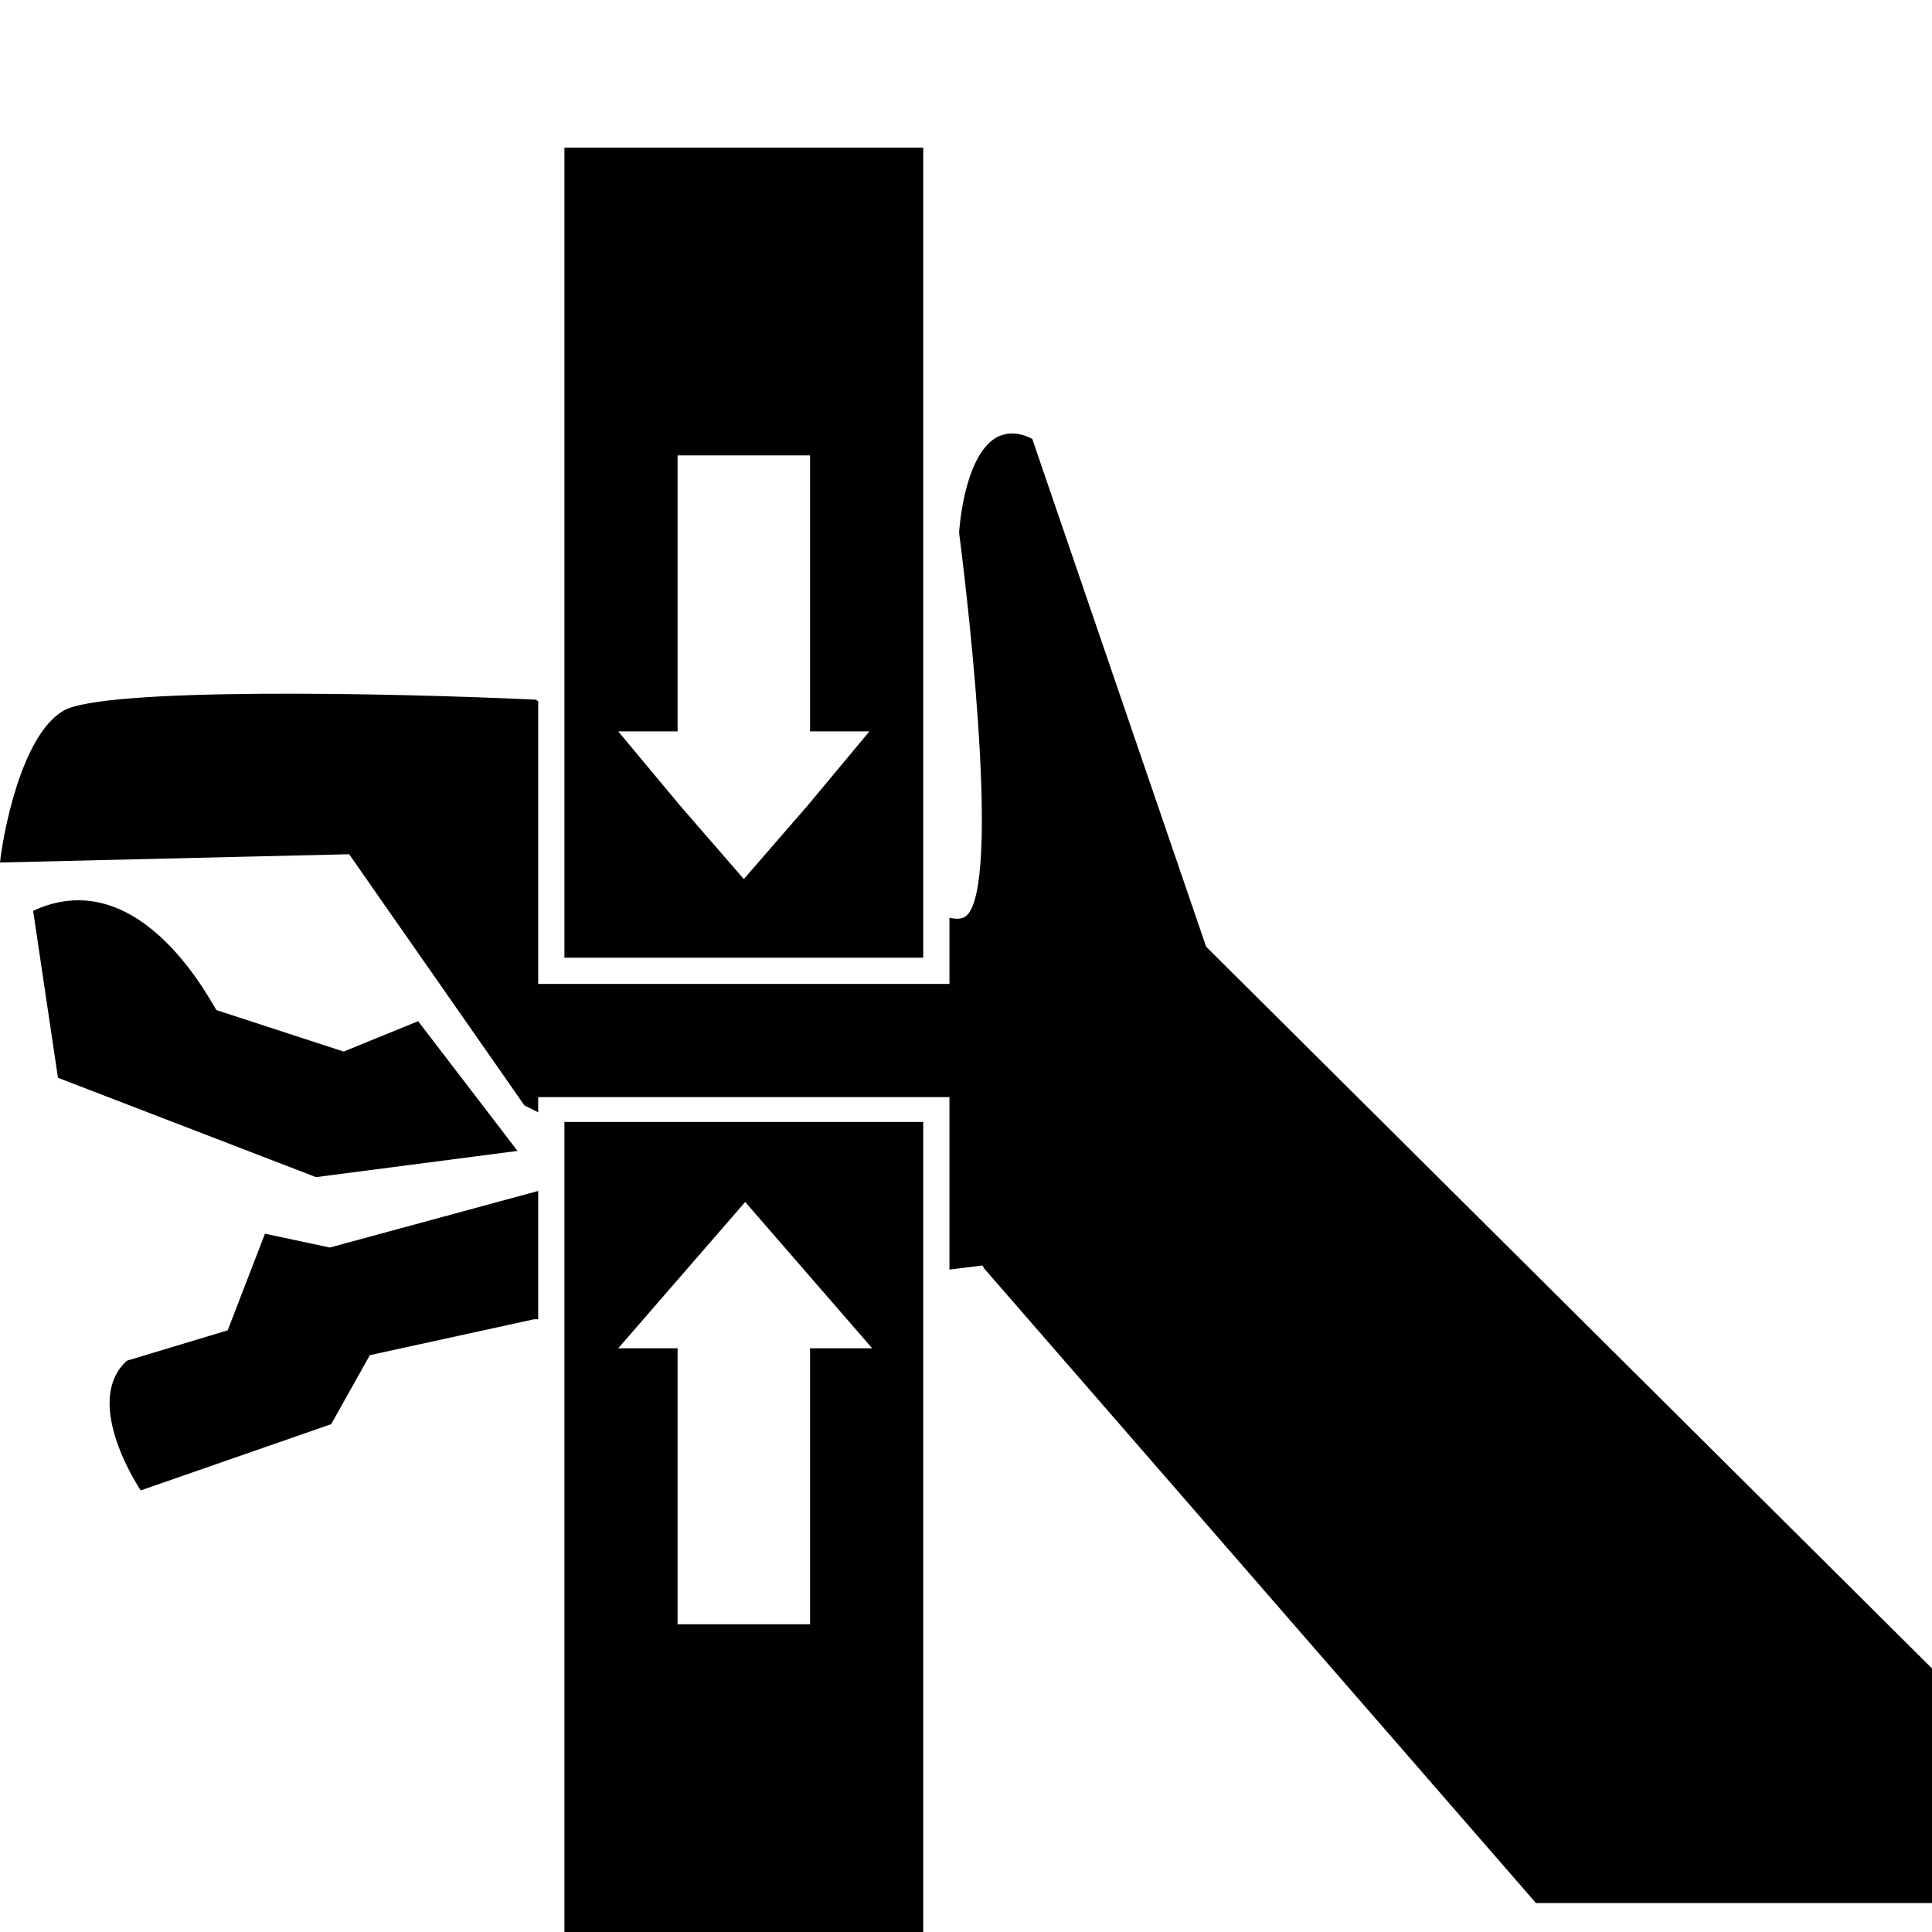 <?xml version="1.0" encoding="utf-8"?>
<!-- Generator: Adobe Illustrator 24.0.1, SVG Export Plug-In . SVG Version: 6.00 Build 0)  -->
<svg version="1.1" id="圖層_1" xmlns="http://www.w3.org/2000/svg" xmlns:xlink="http://www.w3.org/1999/xlink" x="0px" y="0px"
	 width="140px" height="140px" viewBox="0 0 140 140" style="enable-background:new 0 0 140 140;" xml:space="preserve">
<g>
	<g>
		<path d="M2.4,66l1.8,12.1l18.7,7.2l14.6-1.9L30.3,74l-5.4,2.2l-9.2-3C15.6,73.3,10.4,62.3,2.4,66z"/>
		<g>
			<path d="M66.9,10.7h-26v58.7h26V10.7z M58.5,58.4l-4.6,5.3l-4.6-5.3L44.8,53h4.3V33h9.6v20H63L58.5,58.4z"/>
			<path d="M66.9,81.3h-26V140h26V81.3z M58.7,97.7v20h-9.6v-20h-4.3l4.6-5.3l4.6-5.3l4.6,5.3l4.6,5.3H58.7z"/>
			<g>
				<path d="M23.9,90.4l-4.7-1l-2.7,7l-7.3,2.2c-3,2.7,0.2,8.2,1,9.4l13.8-4.8l2.8-5l11.9-2.6l0.3,0v-9.3L23.9,90.4z"/>
				<path d="M87.4,68.6L87.4,68.6L74.8,31.8c-1-0.5-1.8-0.5-2.6-0.1c-2.4,1.4-2.7,6.9-2.7,6.9c0.8,6.2,3.1,26.8,0.3,27.9
					c-0.2,0.1-0.6,0.1-1,0v2.9v1.9h-1.9h-26h-1.9v-1.9V50.8c-0.1,0-0.1-0.1-0.2-0.1c-10.6-0.5-31.3-0.9-34.2,0.8
					c-3.1,1.8-4.4,9.1-4.6,11l25.3-0.6l12.7,18.2l1,0.5v-1.1h1.9h26h1.9v1.9V92l2.4-0.3l0.1,0.2l40,46H140v-17L87.4,68.6z"/>
			</g>
		</g>
	</g>
</g>
</svg>

